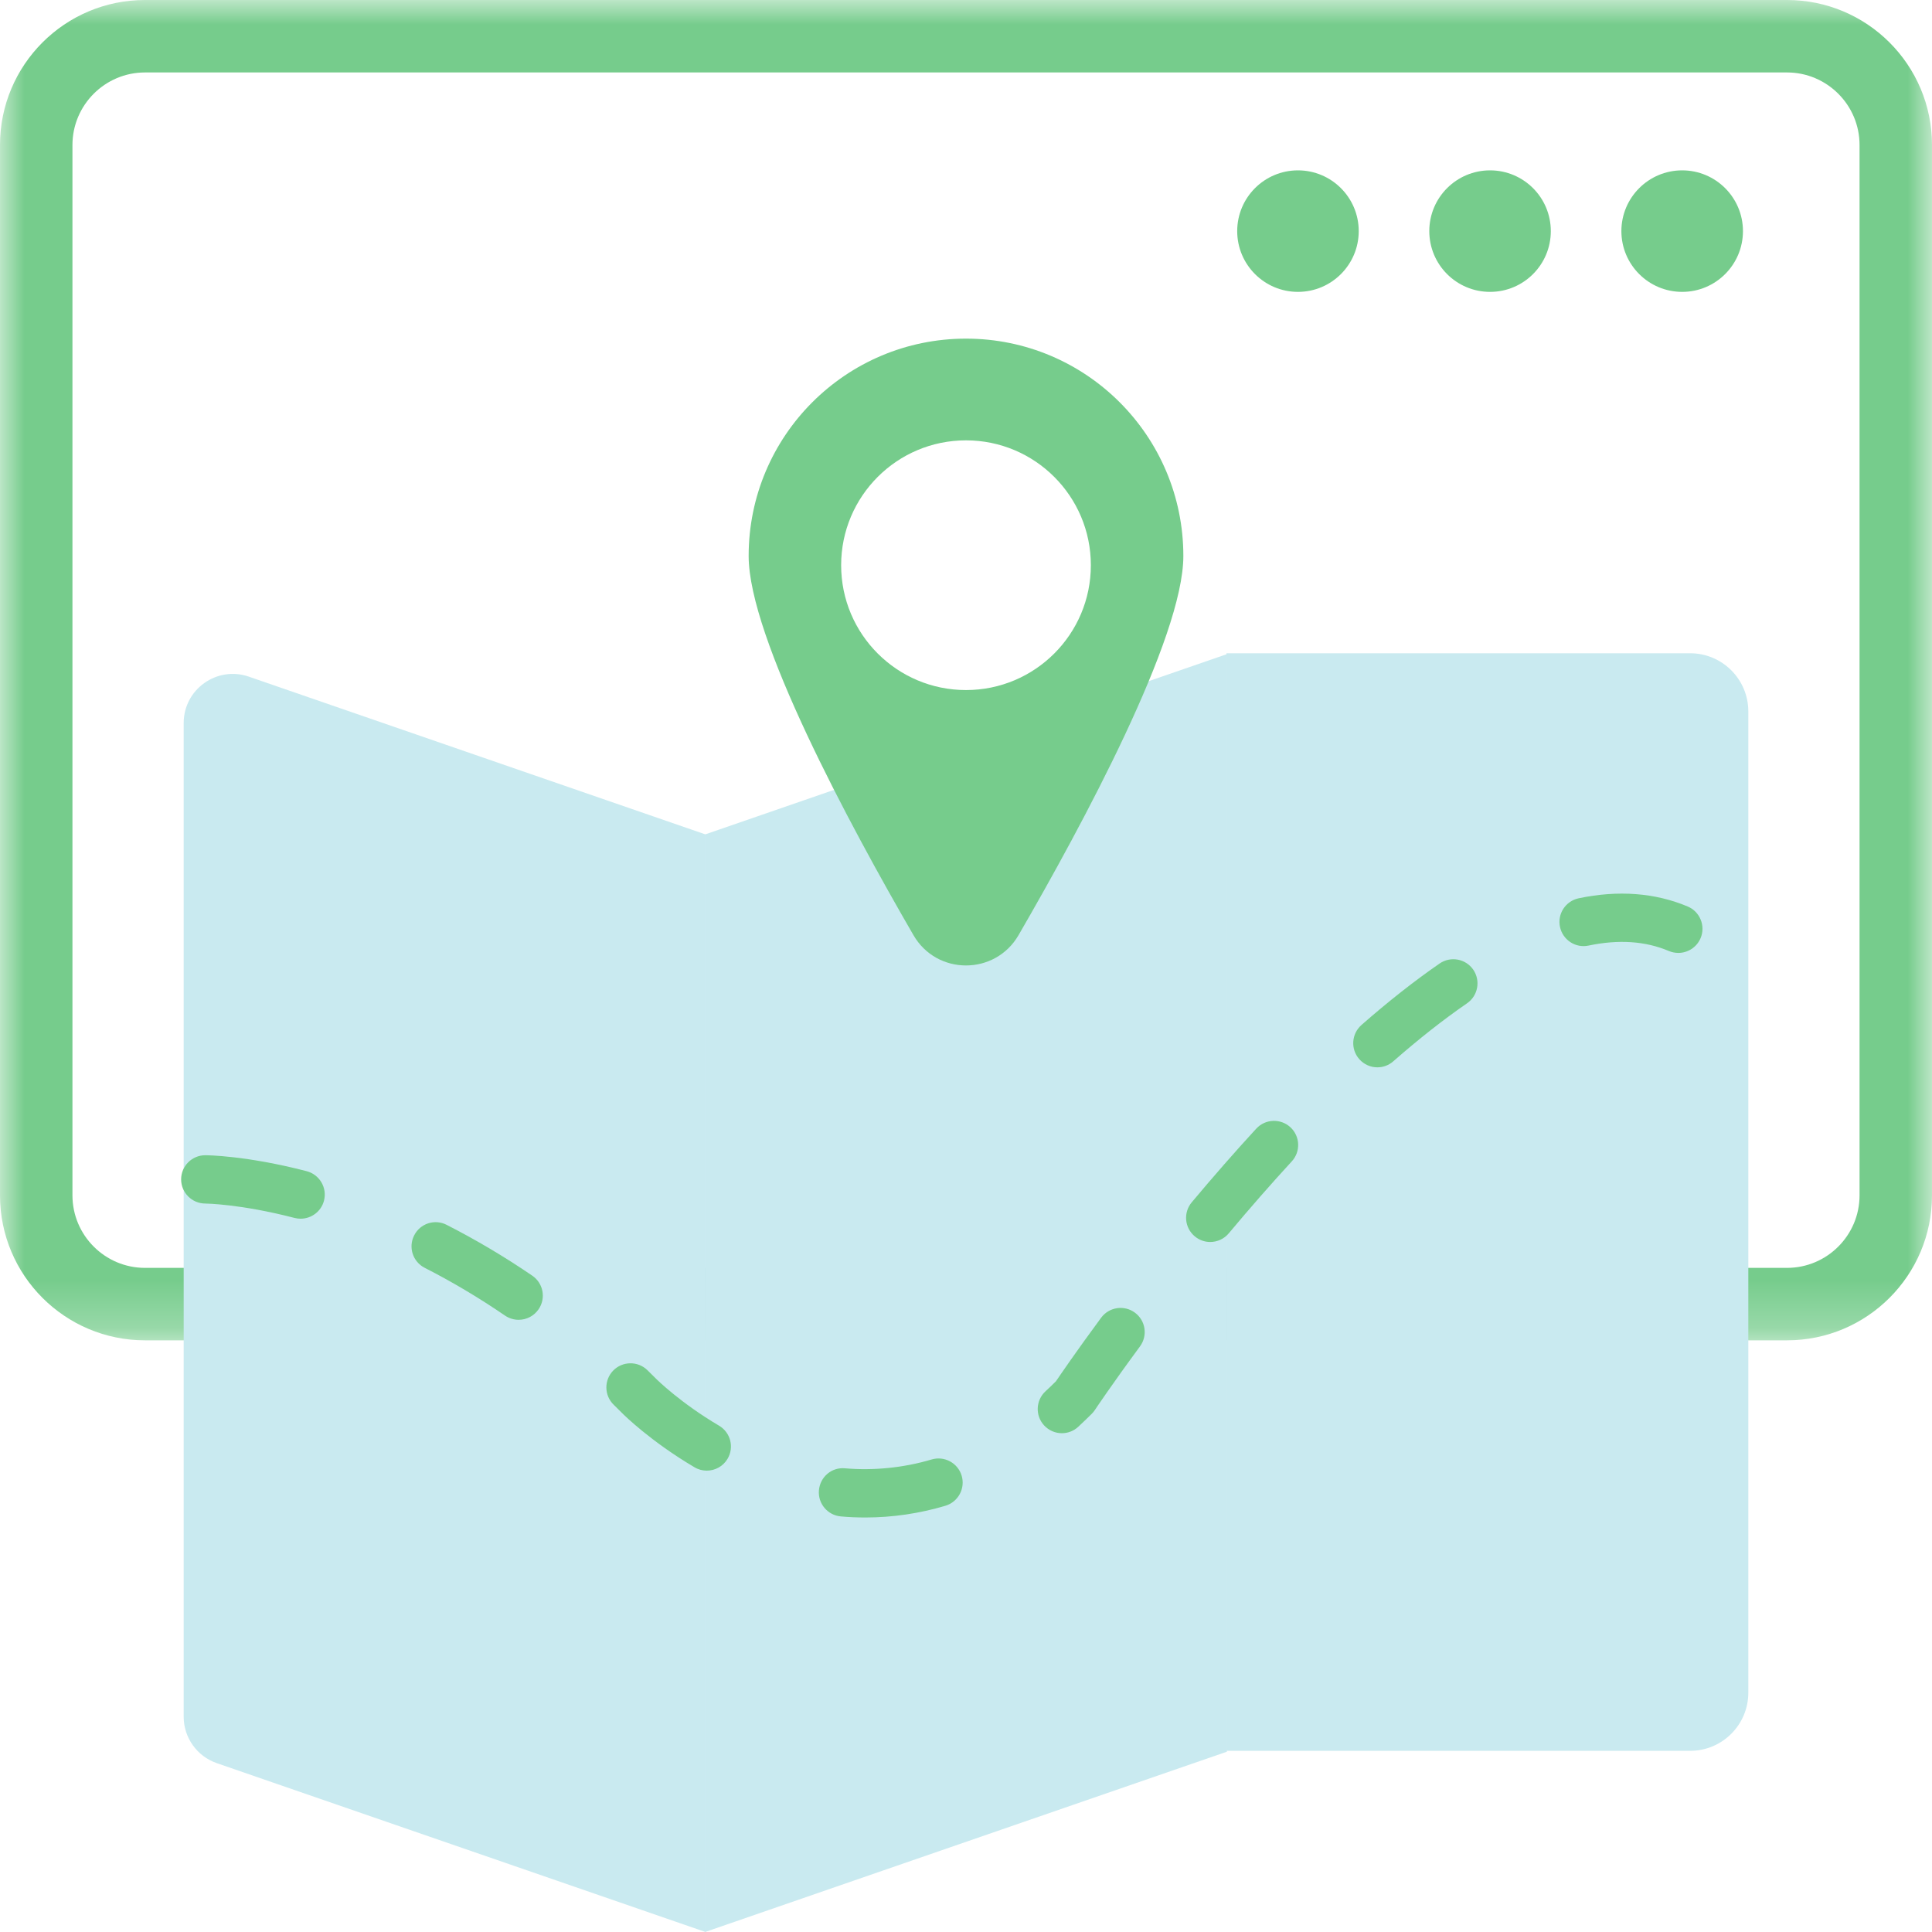 <?xml version="1.0" encoding="UTF-8"?>
<svg width="40px" height="40px" viewBox="0 0 40 40" version="1.1" xmlns="http://www.w3.org/2000/svg" xmlns:xlink="http://www.w3.org/1999/xlink">
    <title>FA25D75C-7A1E-4763-9A50-8BAA05A770BB</title>
    <defs>
        <polygon id="path-1" points="0 0 40 0 40 27.75 0 27.75"></polygon>
    </defs>
    <g id="Why-Us" stroke="none" stroke-width="1" fill="none" fill-rule="evenodd">
        <g id="BiznetGio---WHY-US---Multi-Cloud-dan-Multi-Data-Center" transform="translate(-160, -794)">
            <g id="Group-34-Copy" transform="translate(130, 764)">
                <g id="Group-20" transform="translate(30, 30)">
                    <g id="Group-3">
                        <mask id="mask-2" fill="white">
                            <use xlink:href="#path-1"></use>
                        </mask>
                        <g id="Clip-2"></g>
                        <path d="M36.998,-0 L3.002,-0 C1.344,-0 -0,1.344 -0,3.002 L-0,24.748 C-0,26.406 1.344,27.75 3.002,27.75 L36.998,27.75 C38.655,27.75 40,26.406 40,24.748 L40,3.002 C40,1.344 38.655,-0 36.998,-0 M36.998,1.5 C37.826,1.5 38.5,2.174 38.5,3.002 L38.5,24.748 C38.5,25.576 37.826,26.25 36.998,26.25 L3.002,26.25 C2.174,26.25 1.5,25.576 1.5,24.748 L1.5,3.002 C1.5,2.174 2.174,1.5 3.002,1.5 L36.998,1.5" id="Fill-1" fill="#76CC8C" mask="url(#mask-2)"></path>
                    </g>
                    <path d="M25.615,4.785 C25.615,4.09 26.178,3.527 26.873,3.527 C27.567,3.527 28.131,4.09 28.131,4.785 C28.131,5.48 27.567,6.043 26.873,6.043 C26.178,6.043 25.615,5.48 25.615,4.785" id="Fill-4" fill="#76CC8C"></path>
                    <path d="M29.592,4.785 C29.592,4.09 30.155,3.527 30.85,3.527 C31.545,3.527 32.108,4.09 32.108,4.785 C32.108,5.48 31.545,6.043 30.85,6.043 C30.155,6.043 29.592,5.48 29.592,4.785" id="Fill-6" fill="#76CC8C"></path>
                    <path d="M33.569,4.785 C33.569,4.09 34.133,3.527 34.828,3.527 C35.522,3.527 36.086,4.09 36.086,4.785 C36.086,5.48 35.522,6.043 34.828,6.043 C34.133,6.043 33.569,5.48 33.569,4.785" id="Fill-8" fill="#76CC8C"></path>
                    <path d="M14.607,40 L4.488,36.504 C4.078,36.362 3.803,35.976 3.803,35.543 L3.803,14.969 C3.803,14.271 4.492,13.781 5.151,14.009 L14.607,17.276 L14.607,40 Z" id="Fill-10" fill="#C9EAF0"></path>
                    <polygon id="Fill-12" fill="#C9EAF0" points="25.402 36.267 14.598 40 14.598 17.276 25.402 13.543"></polygon>
                    <path d="M34.992,36.249 L25.393,36.249 L25.393,13.525 L34.992,13.525 C35.657,13.525 36.197,14.064 36.197,14.729 L36.197,35.045 C36.197,35.71 35.657,36.249 34.992,36.249" id="Fill-14" fill="#C9EAF0"></path>
                    <path d="M20,14.287 C18.572,14.287 17.415,13.13 17.415,11.702 C17.415,10.274 18.572,9.117 20,9.117 C21.427,9.117 22.585,10.274 22.585,11.702 C22.585,13.13 21.427,14.287 20,14.287 M20,7.011 C17.514,7.011 15.5,9.025 15.5,11.511 C15.5,13.2 17.58,17.062 18.912,19.361 C19.396,20.198 20.603,20.198 21.088,19.361 C22.42,17.062 24.5,13.2 24.5,11.511 C24.5,9.025 22.485,7.011 20,7.011" id="Fill-16" fill="#76CC8C"></path>
                    <path d="M34.748,19.729 C34.683,19.729 34.617,19.716 34.553,19.69 C34.066,19.483 33.509,19.447 32.89,19.577 C32.621,19.635 32.355,19.461 32.298,19.191 C32.24,18.921 32.413,18.656 32.684,18.598 C33.505,18.426 34.266,18.484 34.942,18.768 C35.196,18.875 35.316,19.169 35.209,19.423 C35.128,19.614 34.943,19.729 34.748,19.729 M28.517,22.098 C28.379,22.098 28.24,22.04 28.142,21.928 C27.959,21.72 27.98,21.405 28.187,21.222 C28.744,20.733 29.289,20.305 29.806,19.948 C30.035,19.791 30.346,19.85 30.502,20.076 C30.658,20.304 30.601,20.615 30.374,20.772 C29.888,21.106 29.375,21.51 28.847,21.973 C28.752,22.057 28.634,22.098 28.517,22.098 M6.224,25.232 C6.183,25.232 6.14,25.227 6.098,25.216 C4.975,24.925 4.256,24.918 4.249,24.918 C3.973,24.917 3.75,24.693 3.75,24.417 C3.751,24.141 3.974,23.918 4.25,23.918 C4.283,23.918 5.091,23.922 6.349,24.248 C6.616,24.318 6.777,24.59 6.708,24.858 C6.65,25.083 6.446,25.232 6.224,25.232 M25.056,25.714 C24.944,25.714 24.83,25.676 24.736,25.597 C24.524,25.42 24.496,25.105 24.673,24.893 C25.118,24.362 25.567,23.848 26.009,23.368 C26.196,23.164 26.513,23.152 26.716,23.338 C26.919,23.525 26.932,23.842 26.745,24.045 C26.314,24.514 25.875,25.015 25.441,25.534 C25.342,25.653 25.199,25.714 25.056,25.714 M10.738,27.325 C10.641,27.325 10.543,27.297 10.456,27.238 C9.918,26.87 9.359,26.537 8.793,26.249 C8.547,26.124 8.449,25.823 8.575,25.577 C8.699,25.331 9,25.232 9.247,25.359 C9.85,25.666 10.447,26.02 11.021,26.412 C11.249,26.568 11.307,26.879 11.151,27.107 C11.054,27.249 10.898,27.325 10.738,27.325 M21.985,29.673 C21.85,29.673 21.716,29.618 21.617,29.511 C21.43,29.309 21.443,28.992 21.646,28.805 C21.718,28.739 21.79,28.67 21.862,28.598 C21.958,28.457 22.288,27.973 22.798,27.282 C22.962,27.06 23.275,27.013 23.497,27.177 C23.719,27.34 23.766,27.653 23.602,27.876 C23.019,28.667 22.669,29.19 22.666,29.196 C22.648,29.223 22.627,29.248 22.603,29.272 C22.51,29.364 22.417,29.454 22.324,29.54 C22.228,29.629 22.107,29.673 21.985,29.673 M14.633,30.448 C14.547,30.448 14.459,30.426 14.38,30.379 C13.471,29.843 12.919,29.295 12.896,29.272 L12.706,29.084 C12.508,28.892 12.503,28.575 12.695,28.377 C12.887,28.179 13.204,28.175 13.402,28.366 L13.603,28.565 C13.608,28.569 14.095,29.05 14.887,29.517 C15.126,29.658 15.204,29.964 15.064,30.202 C14.971,30.36 14.804,30.448 14.633,30.448 M17.916,31.418 C17.745,31.418 17.576,31.411 17.41,31.396 C17.135,31.372 16.931,31.13 16.955,30.855 C16.979,30.58 17.217,30.372 17.497,30.4 C18.082,30.45 18.703,30.391 19.288,30.217 C19.551,30.138 19.831,30.288 19.91,30.552 C19.989,30.817 19.839,31.095 19.574,31.175 C19.034,31.336 18.476,31.418 17.916,31.418" id="Fill-18" fill="#76CC8C"></path>
                </g>
            </g>
        </g>
    </g>
</svg>
